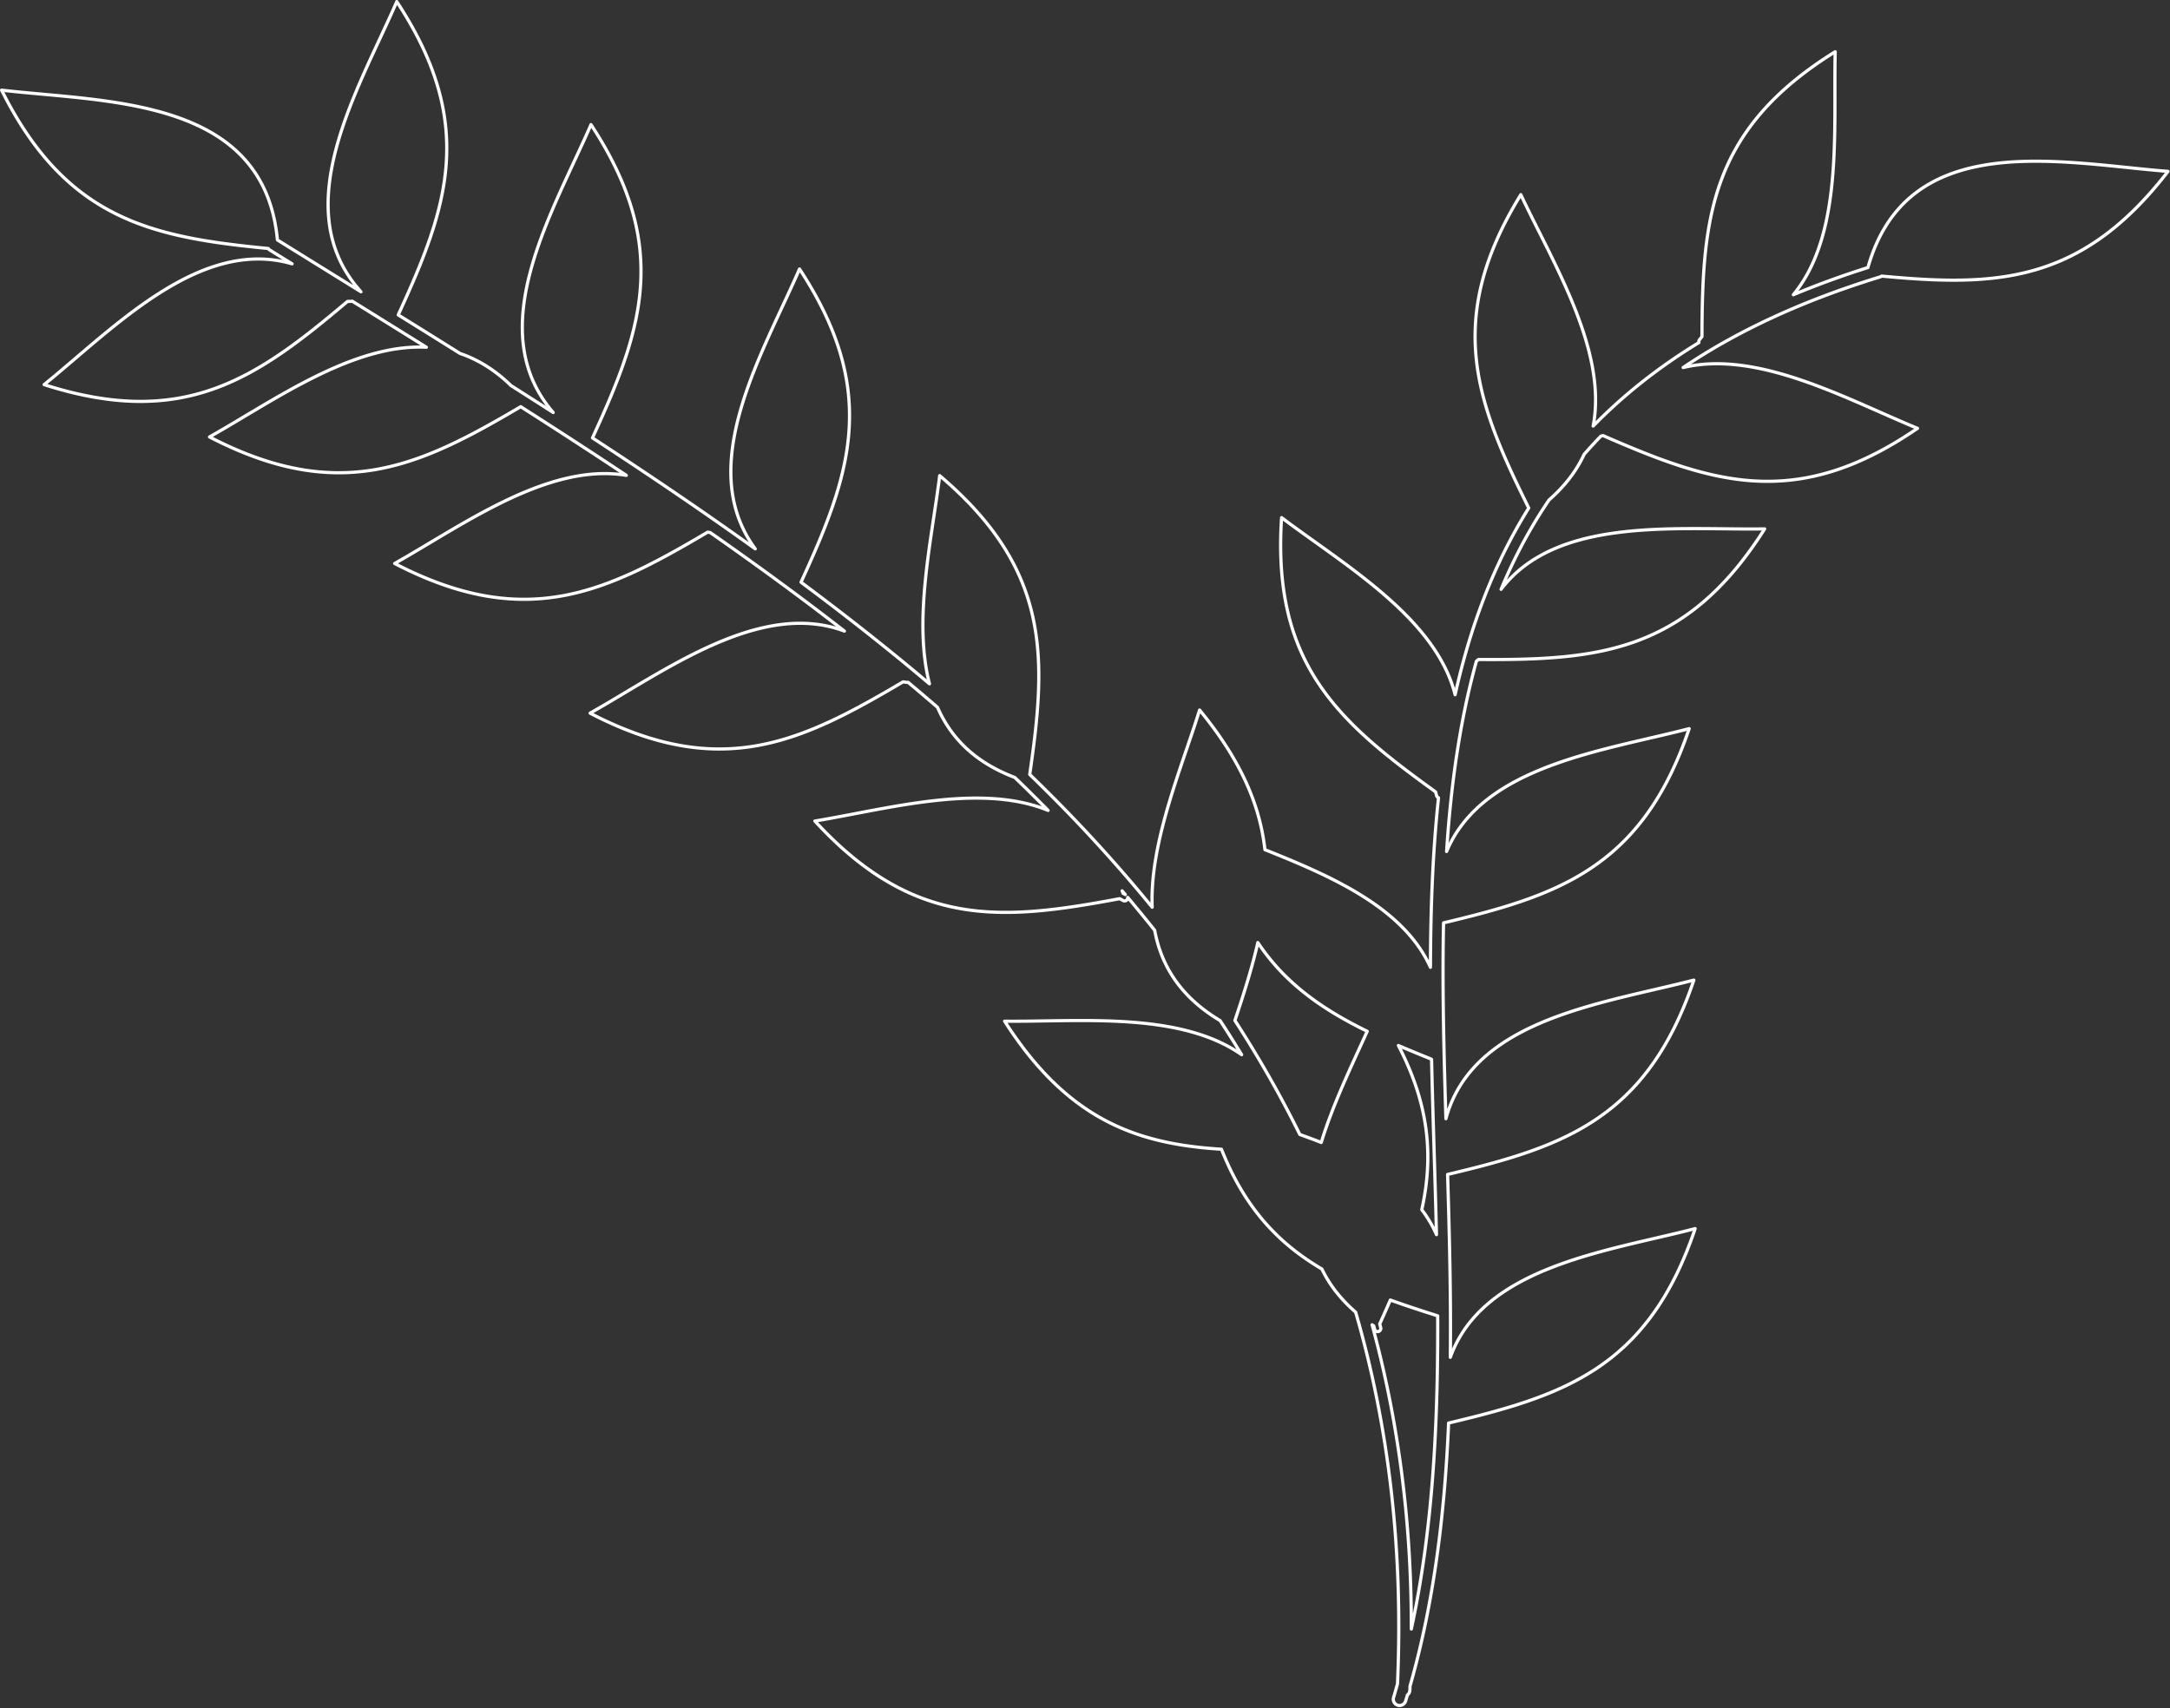 <?xml version="1.0" encoding="UTF-8"?>
<!DOCTYPE svg PUBLIC '-//W3C//DTD SVG 1.0//EN'
          'http://www.w3.org/TR/2001/REC-SVG-20010904/DTD/svg10.dtd'>
<svg height="534.5" preserveAspectRatio="xMidYMid meet" version="1.0" viewBox="-0.0 -0.0 679.0 534.5" width="679.0" xmlns="http://www.w3.org/2000/svg" xmlns:xlink="http://www.w3.org/1999/xlink" zoomAndPan="magnify"
><rect x="-0.0" y="-0.0" width="679.0" height="534.5" fill="#333333" stroke="none"/><g
  ><path color="#000" d="m -1868.836,-591.587 c -11.98,27.59 -34.833,64.681 -11.193,90.816 -8.739,-5.417 -17.475,-10.825 -26.153,-16.227 -4.201,-44.761 -53.501,-43.03 -86.306,-46.878 20.308,40.656 47.187,46.03 83.456,49.558 a 1.968,1.968 0 0 0 0.234,0.327 c 2.391,1.489 4.807,2.982 7.204,4.471 -28.904,-8.418 -55.925,20.274 -77.585,37.798 43.867,14.077 66.52,-2.016 94.924,-26.034 0.772,-0.024 1.197,-0.026 1.197,-0.026 a 0.984,0.984 0 0 0 0.302,-0.048 c 7.728,4.791 15.451,9.586 23.183,14.409 -23.199,-1.137 -47.933,16.866 -67.854,28.069 40.654,21.086 65.624,9.273 97.373,-9.466 11.101,7.076 22.131,14.228 33.041,21.486 -24.501,-4.068 -51.232,15.63 -72.484,27.581 40.896,21.212 65.921,9.131 97.94,-9.801 0.341,0.047 0.589,0.083 0.785,0.113 14.344,10.017 28.401,20.261 41.995,30.845 -26.331,-9.876 -56.252,12.569 -79.576,25.686 40.896,21.212 65.92,9.132 97.939,-9.8 0.766,0.105 1.185,0.174 1.185,0.174 a 0.984,0.984 0 0 0 0.387,-0.022 c 3.096,2.579 6.159,5.182 9.196,7.802 4.136,9.435 11.571,17.212 24.186,21.967 3.537,3.397 7.006,6.841 10.431,10.315 -21.377,-8.749 -50.567,-0.366 -72.985,3.323 31.171,33.923 58.818,31.134 95.382,24.3 0.684,0.361 1.055,0.57 1.055,0.57 a 0.984,0.984 0 0 0 1.341,-0.373 0.984,0.984 0 0 0 0.121,-0.587 c 2.867,3.394 5.682,6.821 8.434,10.291 2.019,10.961 7.968,20.799 20.474,28.247 2.311,3.515 4.544,7.081 6.733,10.675 -19.454,-13.644 -50.777,-10.235 -74.169,-10.486 19.708,30.793 41.224,38.431 67.856,40.068 7.299,18.483 17.948,29.569 31.415,37.479 2.302,4.786 5.733,9.323 10.57,13.509 10.159,35.025 14.96,73.53 13.098,116.317 -0.406,1.41 -0.796,2.827 -1.227,4.228 a 1.968,1.968 0 0 0 1.303,2.459 1.968,1.968 0 0 0 2.459,-1.303 c 0.195,-0.632 0.379,-1.268 0.569,-1.902 a 1.968,1.968 0 0 0 0.762,-1.405 c 0.022,-0.454 0.027,-0.898 0.047,-1.351 7.533,-26.301 10.859,-54.045 12.077,-82.339 36.1,-8.567 62.439,-17.273 77.15,-60.849 -27.066,7.04 -66.394,11.74 -76.614,40.278 0.215,-19.021 -0.27,-38.175 -0.855,-57.225 36.052,-8.559 62.358,-17.289 77.056,-60.827 -28.02,7.288 -69.18,12.068 -77.583,43.384 -0.637,-20.774 -1.167,-41.352 -0.734,-61.294 35.949,-8.544 62.184,-17.321 76.854,-60.779 -26.478,6.887 -64.69,11.534 -75.906,38.45 1.354,-20.841 4.137,-40.836 9.331,-59.568 0.156,-0.125 0.368,-0.295 0.654,-0.519 37.197,0.223 64.9,-1.949 89.54,-40.875 -27.161,0.426 -65.04,-4.029 -82.476,18.908 3.386,-8.121 7.361,-15.942 12.037,-23.415 0.958,-1.531 1.955,-3.043 2.972,-4.546 5.099,-4.458 8.653,-9.245 10.973,-14.261 1.679,-1.927 3.419,-3.825 5.224,-5.693 0.185,-0.051 0.394,-0.109 0.696,-0.189 34.098,14.866 60.415,23.79 98.404,-2.273 -21.934,-9.002 -49.908,-24.64 -73.335,-19.024 16.652,-11.234 36.922,-20.795 61.626,-28.362 a 1.968,1.968 0 0 0 0.51,-0.254 c 35.363,3.316 62.317,2.611 89.586,-32.775 -33.106,-2.539 -81.486,-13.815 -93.902,30.103 -8.255,2.61 -16.027,5.45 -23.341,8.509 15.706,-19.023 12.5,-51.819 13.102,-76.047 -39.15,24.284 -41.575,51.966 -41.693,89.163 -0.482,0.604 -0.755,0.928 -0.755,0.928 a 0.984,0.984 0 0 0 -0.187,0.914 c -12.843,7.843 -23.791,16.594 -33.099,26.134 4.521,-23.707 -12.537,-50.921 -22.641,-72.415 -24.054,39.115 -13.972,64.911 2.482,98.066 -11.144,17.827 -18.384,37.494 -23.037,58.428 -6.058,-24.101 -34.828,-40.723 -54.297,-55.423 -3.071,45.967 18.016,64.064 48.18,85.829 0.21,0.745 0.315,1.158 0.315,1.158 a 0.984,0.984 0 0 0 0.604,0.677 c -0.813,7.591 -1.393,15.3 -1.79,23.106 -0.501,9.842 -0.707,19.846 -0.734,29.957 -8.432,-18.72 -31.173,-28.578 -51.792,-36.809 -1.547,-13.859 -7.473,-27.938 -20.441,-43.705 -5.781,18.526 -15.635,41.468 -14.839,61.716 -8.625,-10.57 -17.764,-20.787 -27.379,-30.665 -3.578,-3.675 -7.232,-7.297 -10.932,-10.886 5.284,-36.392 6.688,-63.932 -28.177,-93.511 -2.463,19.838 -8.348,45.058 -3.195,65.145 -12.935,-10.945 -26.378,-21.515 -40.196,-31.789 15.441,-33.597 24.72,-59.673 -0.471,-98.028 -11.493,26.468 -32.991,61.68 -13.848,87.574 -16.596,-11.901 -33.644,-23.432 -50.936,-34.717 15.445,-33.604 24.73,-59.682 -0.464,-98.043 -11.871,27.338 -34.418,64.006 -11.827,90.099 -4.386,-2.819 -8.781,-5.624 -13.187,-8.419 -5.104,-4.967 -10.447,-8.193 -15.939,-10.05 -6.451,-4.041 -12.905,-8.068 -19.362,-12.078 15.448,-33.609 24.737,-59.689 -0.46,-98.053 z m 226.968,278.285 c 0.328,0.384 0.655,0.769 0.982,1.153 -0.16,-0.088 -0.401,-0.218 -0.695,-0.375 -0.095,-0.261 -0.19,-0.522 -0.288,-0.779 z m 42.462,16.184 c 8.519,12.787 20.165,20.894 34.228,27.768 -4.928,10.863 -10.713,22.815 -14.389,34.797 -2.209,-0.873 -4.448,-1.699 -6.698,-2.492 -6.095,-12.343 -12.899,-24.219 -20.318,-35.682 2.858,-8.53 5.397,-16.583 7.176,-24.392 z m 43.975,32.212 c 3.326,1.431 6.763,2.842 10.301,4.265 0.036,0.062 0.055,0.097 0.087,0.155 0.414,18.117 1.093,36.443 1.53,54.77 -1.234,-2.821 -2.782,-5.415 -4.594,-7.81 3.589,-16.243 2.538,-32.409 -7.324,-51.38 z m -2.51,79.654 c 4.72,1.711 9.662,3.327 14.812,4.949 0.138,33.576 -1.487,66.732 -8.25,98.005 0.057,-34.373 -4.278,-65.971 -12.272,-95.208 0.168,0.115 0.338,0.228 0.508,0.342 0.175,0.689 0.283,1.075 0.283,1.075 a 0.984,0.984 0 0 0 1.215,0.68 0.984,0.984 0 0 0 0.68,-1.215 c 0,0 -0.114,-0.409 -0.301,-1.158 1.146,-2.529 2.259,-5.018 3.325,-7.47 z" fill="none" stroke="#fff" stroke-linecap="round" stroke-linejoin="round" style="-inkscape-stroke:none" transform="translate(1992.988 592.087)"
  /></g
></svg
>
